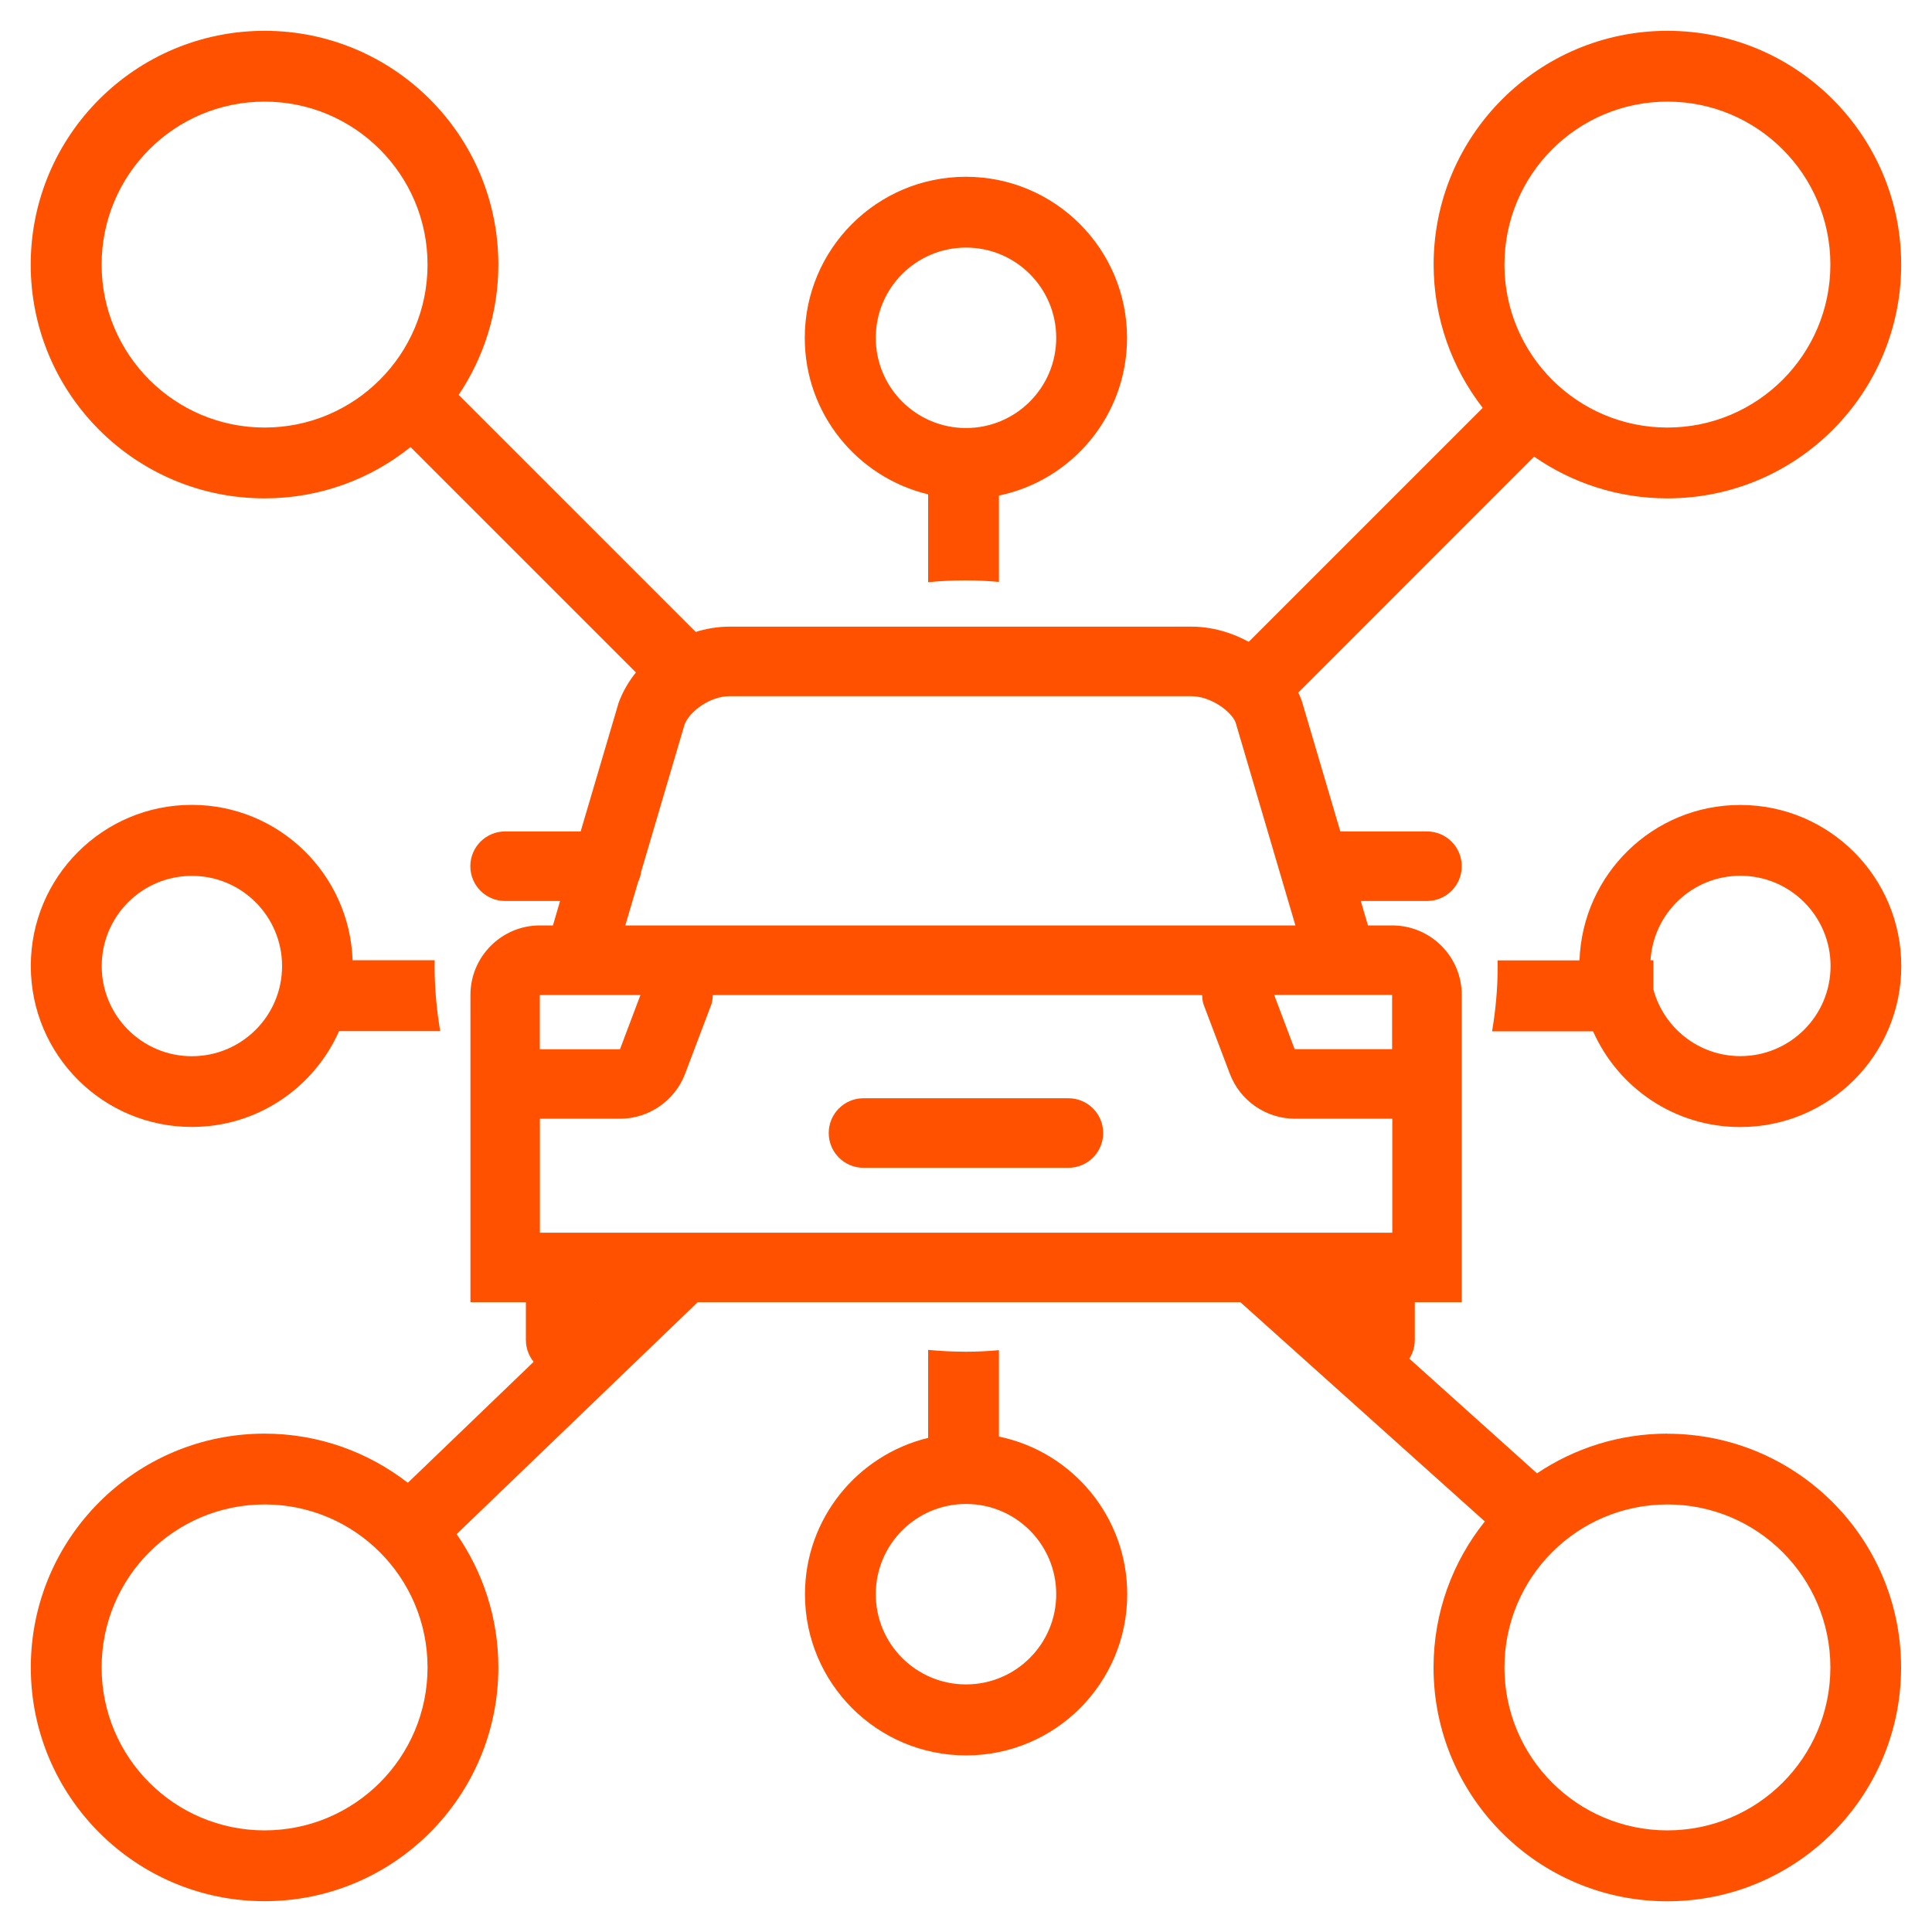 <?xml version="1.0" encoding="UTF-8"?>
<svg id="_图层_1" data-name="图层_1" xmlns="http://www.w3.org/2000/svg" viewBox="0 0 200 200">
  <defs>
    <style>
      .cls-1 {
        fill: #ff5100;
      }
    </style>
  </defs>
  <g>
    <path class="cls-1" d="M125.99,69.72c1.86,1.6,3.57,3.36,5.11,5.27l27.71-27.72c3.92,2.72,8.67,4.32,13.8,4.32,13.37,0,24.2-10.84,24.2-24.2s-10.84-24.2-24.2-24.2-24.2,10.84-24.2,24.2c0,5.59,1.9,10.73,5.08,14.83l-27.5,27.5ZM172.61,10.52h0c9.32,0,16.87,7.56,16.87,16.87s-7.56,16.87-16.87,16.87c-9.31,0-16.87-7.55-16.87-16.87,0-9.32,7.55-16.87,16.87-16.87Z"/>
    <path class="cls-1" d="M27.39,51.59c5.72,0,10.97-1.99,15.11-5.31l27.45,27.45c1.61-1.85,3.4-3.54,5.32-5.06l-27.79-27.79c2.59-3.86,4.11-8.5,4.11-13.49,0-13.37-10.84-24.2-24.2-24.2S3.18,14.02,3.18,27.39s10.84,24.2,24.2,24.2ZM27.39,10.52h0c9.32,0,16.87,7.56,16.87,16.87,0,9.32-7.56,16.87-16.87,16.87-9.31,0-16.87-7.55-16.87-16.87,0-9.32,7.55-16.87,16.87-16.87Z"/>
    <path class="cls-1" d="M172.61,148.41c-5,0-9.64,1.52-13.5,4.11l-26.33-23.65c-1.52,1.92-3.21,3.7-5.06,5.32l25.99,23.31c-3.32,4.14-5.31,9.4-5.31,15.12,0,13.37,10.84,24.2,24.2,24.2s24.2-10.84,24.2-24.2-10.84-24.2-24.2-24.2ZM172.61,189.48c-9.32,0-16.87-7.55-16.87-16.87s7.55-16.87,16.87-16.87,16.87,7.55,16.87,16.87-7.55,16.87-16.87,16.87Z"/>
    <path class="cls-1" d="M164.91,106.75c2.59,5.85,8.44,9.93,15.25,9.92,9.2,0,16.66-7.46,16.66-16.66,0-9.21-7.46-16.68-16.66-16.68h-.02c-9.01,0-16.32,7.16-16.63,16.09h-8.48c0,.2.01.39.01.59,0,2.3-.21,4.55-.58,6.75h10.45ZM180.16,90.66h.01c5.16,0,9.33,4.19,9.33,9.34,0,5.16-4.19,9.33-9.34,9.33-4.31,0-7.93-2.93-9-6.9v-3.02h-.3c.3-4.88,4.34-8.75,9.3-8.75Z"/>
    <path class="cls-1" d="M73.09,133.98c-1.91-1.54-3.67-3.25-5.27-5.1l-25.6,24.62c-4.1-3.18-9.24-5.09-14.83-5.09-13.37,0-24.2,10.84-24.2,24.2s10.84,24.2,24.2,24.2,24.2-10.84,24.2-24.2c0-5.13-1.6-9.88-4.32-13.8l25.82-24.84ZM27.39,189.48c-9.32,0-16.87-7.55-16.87-16.87s7.55-16.87,16.87-16.87,16.87,7.55,16.87,16.87-7.55,16.87-16.87,16.87Z"/>
    <path class="cls-1" d="M36.5,99.41c-.31-8.93-7.63-16.08-16.63-16.09h-.02c-9.21,0-16.67,7.47-16.66,16.68,0,9.21,7.47,16.67,16.68,16.66,6.8,0,12.64-4.08,15.23-9.92h10.47c-.37-2.19-.58-4.45-.58-6.75,0-.2.01-.39.01-.59h-8.5ZM19.86,109.34c-5.15,0-9.33-4.18-9.33-9.33,0-5.16,4.17-9.34,9.33-9.34h.01c5.16,0,9.33,4.19,9.33,9.34,0,5.16-4.19,9.33-9.34,9.33Z"/>
    <path class="cls-1" d="M103.41,148.71v-8.94c-1.13.1-2.26.16-3.41.16-1.32,0-2.63-.07-3.92-.19v9.11c-7.31,1.77-12.75,8.34-12.75,16.19,0,9.21,7.47,16.68,16.68,16.68s16.68-7.47,16.68-16.68c0-8.04-5.69-14.75-13.26-16.32ZM100,174.37c-5.16,0-9.34-4.18-9.34-9.34s4.18-9.34,9.34-9.34,9.34,4.18,9.34,9.34-4.18,9.34-9.34,9.34Z"/>
    <path class="cls-1" d="M96.08,51.16v9.11c1.29-.13,2.6-.19,3.92-.19,1.15,0,2.29.06,3.41.16v-8.94c7.57-1.57,13.26-8.28,13.26-16.32,0-9.21-7.47-16.68-16.68-16.68s-16.68,7.47-16.68,16.68c0,7.86,5.44,14.42,12.75,16.19ZM100,25.63c5.16,0,9.34,4.18,9.34,9.34s-4.18,9.34-9.34,9.34-9.34-4.18-9.34-9.34,4.18-9.34,9.34-9.34Z"/>
  </g>
  <g>
    <path class="cls-1" d="M144.11,95.8h-2.5l-.74-2.53h6.85c1.99,0,3.6-1.61,3.6-3.6s-1.61-3.6-3.6-3.6h-8.97l-4-13.55c-1.61-4.36-6.51-7.65-11.41-7.65h-47.82c-4.89,0-9.8,3.29-11.48,7.88l-3.93,13.32h-7.82c-1.99,0-3.6,1.61-3.6,3.6s1.61,3.6,3.6,3.6h5.69l-.74,2.53h-1.35c-3.97,0-7.19,3.23-7.19,7.19v31.81h5.74v3.91c0,1.99,1.61,3.6,3.6,3.6s3.6-1.61,3.6-3.6v-3.91h77.62v3.91c0,1.99,1.61,3.6,3.6,3.6s3.6-1.61,3.6-3.6v-3.91h4.86v-31.81c0-3.97-3.23-7.19-7.2-7.19h0ZM55.89,127.61v-11.8h8.3c2.97,0,5.68-1.87,6.73-4.65l2.71-7.16c.12-.33.14-.66.16-.99h50.65c.03.33.04.67.16.99l2.71,7.15c1.06,2.8,3.74,4.65,6.73,4.66h10.09v11.8H55.89ZM144.11,108.61h-10.09s-2.12-5.62-2.12-5.62h12.21v5.62h0ZM66.06,91.29c.16-.34.27-.7.32-1.08l4.48-15.19c.5-1.37,2.64-2.95,4.65-2.95h47.82c2.01,0,4.15,1.58,4.58,2.72l6.19,21.01h-69.37l1.33-4.51ZM66.3,103l-2.12,5.62h-8.3v-5.62h10.42Z"/>
    <path class="cls-1" d="M110.6,113.69h-21.21c-1.99,0-3.6,1.61-3.6,3.6s1.61,3.6,3.6,3.6h21.21c1.99,0,3.6-1.61,3.6-3.6s-1.61-3.6-3.6-3.6Z"/>
  </g>
</svg>